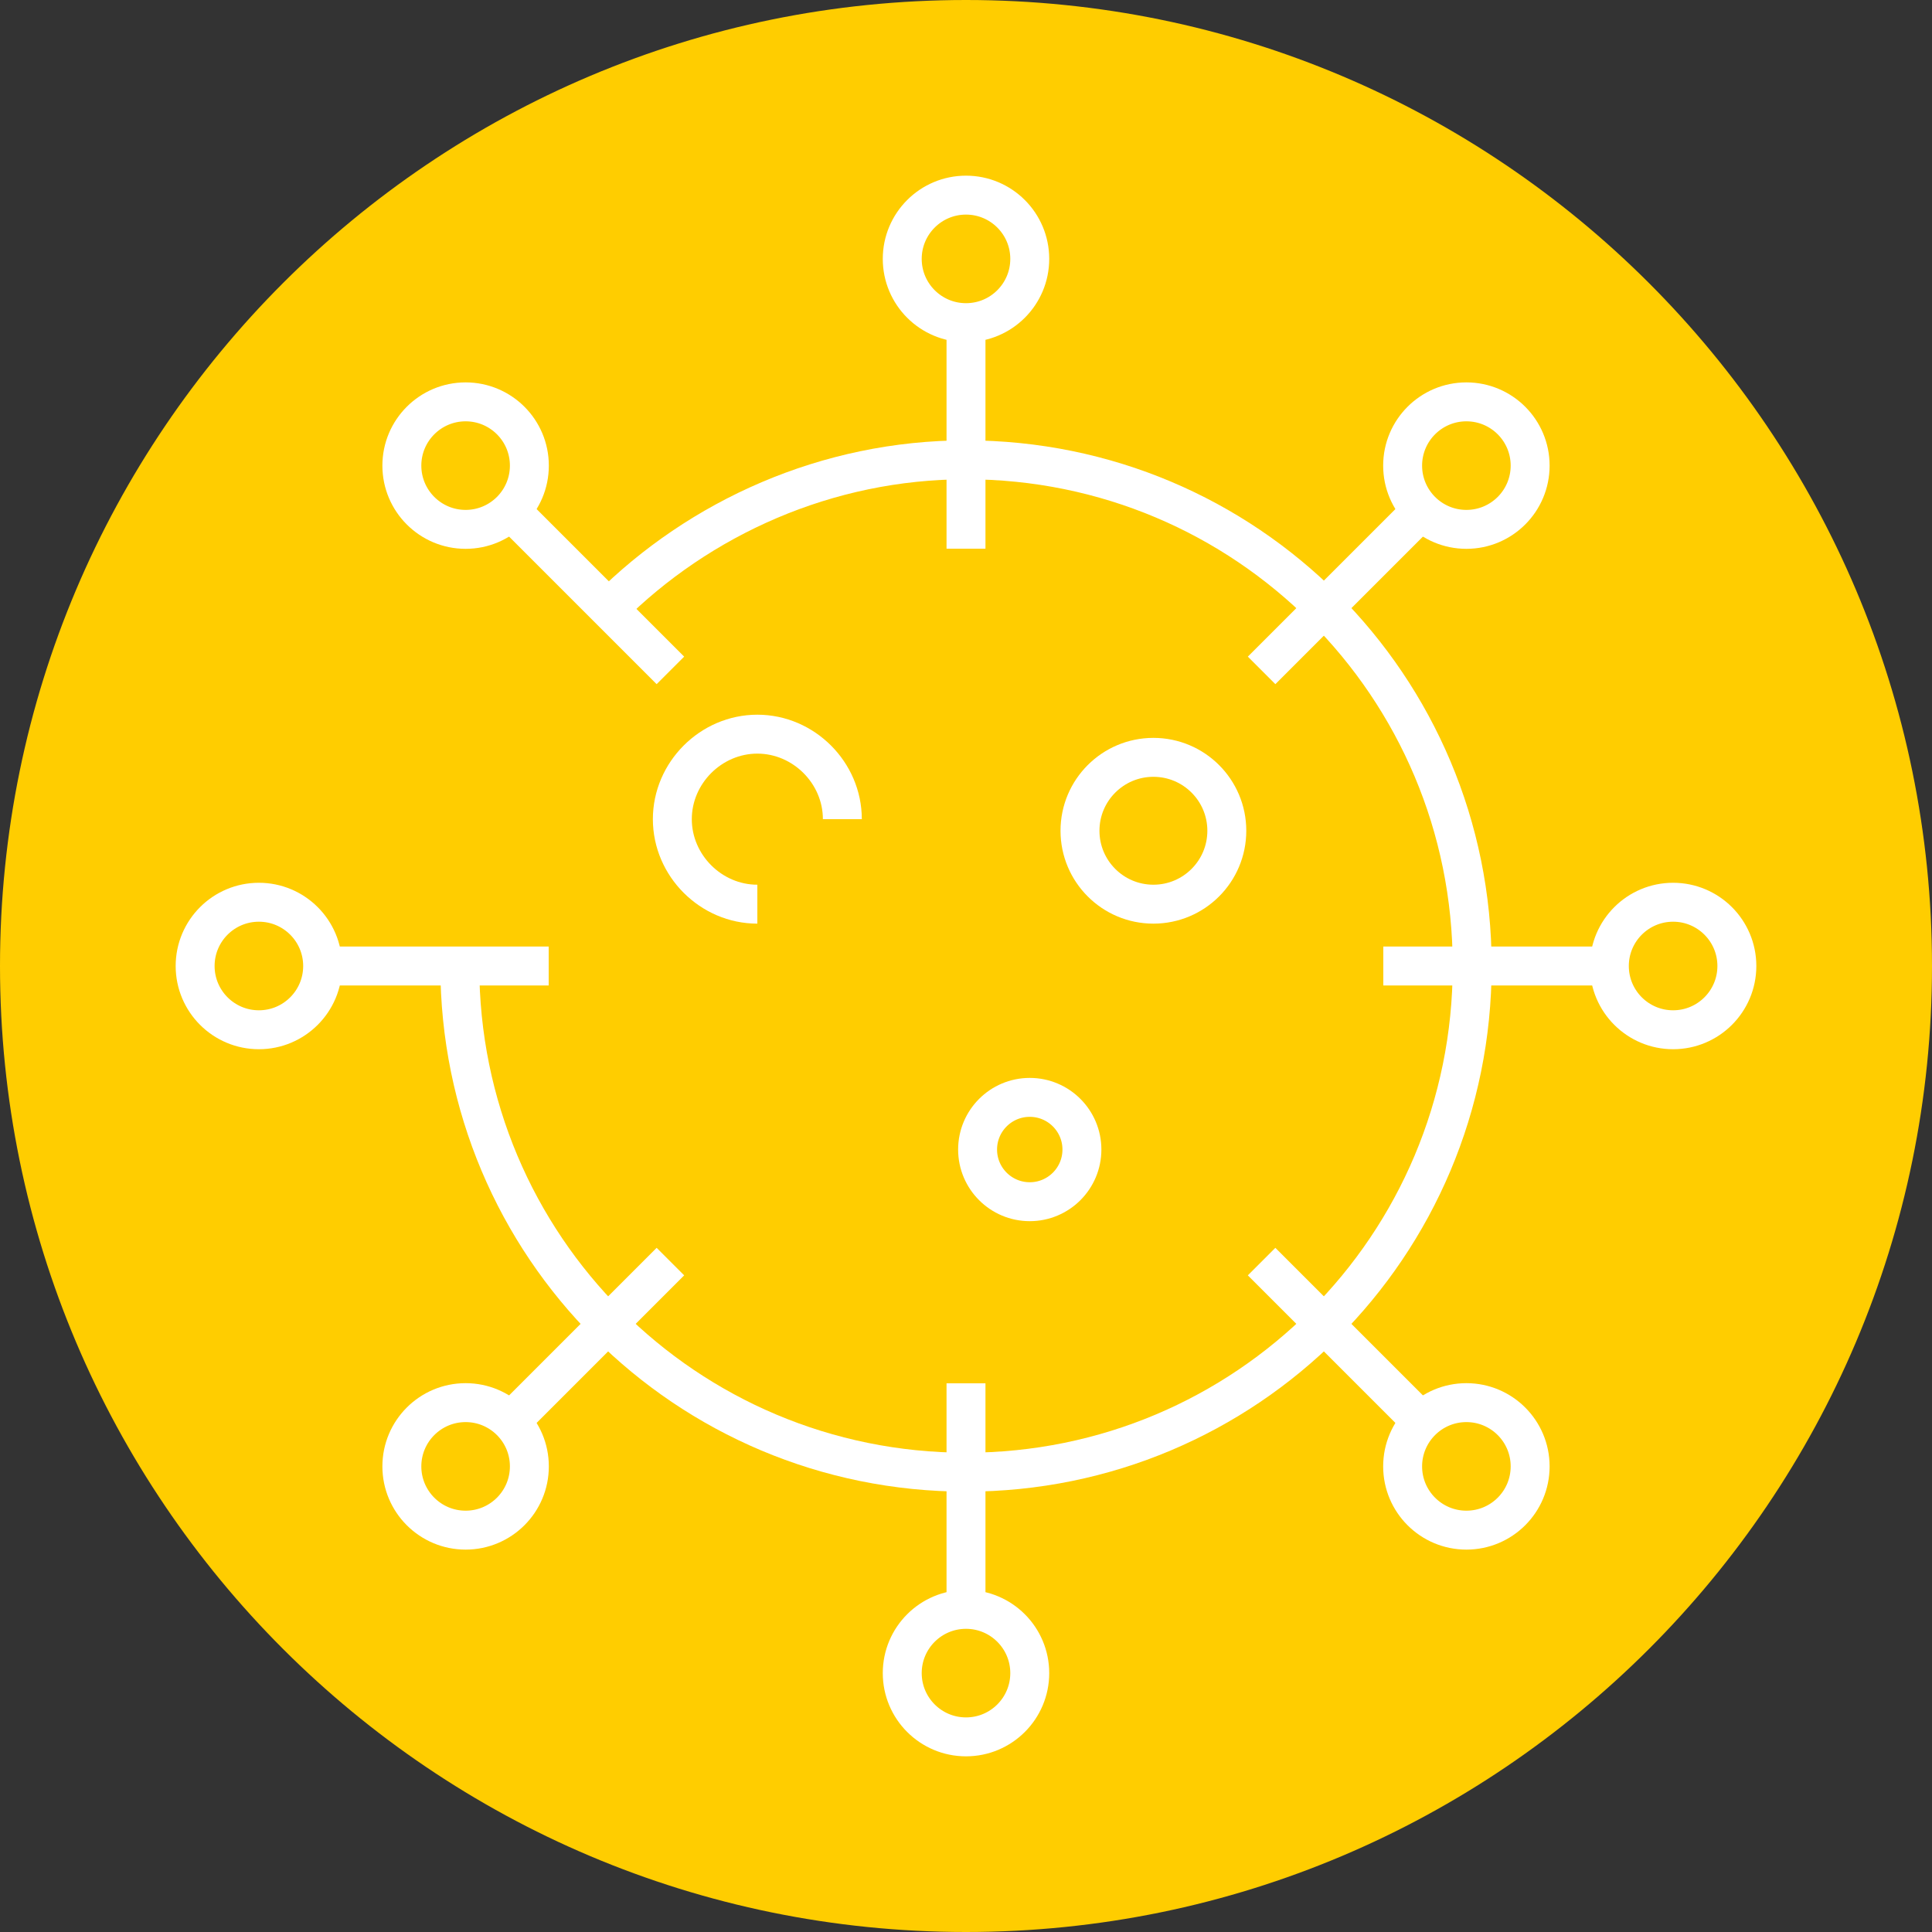 <?xml version="1.0" encoding="UTF-8"?> <svg xmlns="http://www.w3.org/2000/svg" xmlns:xlink="http://www.w3.org/1999/xlink" version="1.1" id="Layer_1" x="0px" y="0px" viewBox="0 0 100 100" style="enable-background:new 0 0 100 100;" xml:space="preserve"><rect x="0" y="0" width="100" height="100" fill="#333333" stroke="none"/> <style type="text/css"> .st0{fill:#FFCD00;} .st1{fill:none;stroke:#FFFFFF;stroke-width:2.015;stroke-linejoin:round;stroke-miterlimit:10;} </style> <g> <path class="st0" d="M100,50c0,27.6-22.4,50-50,50S0,77.6,0,50S22.4,0,50,0S100,22.4,100,50"></path> </g> <path class="st1" d="M31.5,31.5L31.5,31.5c4.7-4.7,11.3-7.7,18.5-7.7c14.5,0,26.2,11.7,26.2,26.2S64.5,76.2,50,76.2 S23.8,64.5,23.8,50"></path> <g> <g> <line class="st1" x1="50" y1="28.4" x2="50" y2="16.7"></line> <circle class="st1" cx="50" cy="13.4" r="3.3"></circle> </g> <g> <line class="st1" x1="34.7" y1="34.7" x2="26.4" y2="26.4"></line> <circle class="st1" cx="24.1" cy="24.1" r="3.3"></circle> </g> <g> <line class="st1" x1="28.4" y1="50" x2="16.7" y2="50"></line> <circle class="st1" cx="13.4" cy="50" r="3.3"></circle> </g> <g> <line class="st1" x1="34.7" y1="65.3" x2="26.4" y2="73.6"></line> <circle class="st1" cx="24.1" cy="75.9" r="3.3"></circle> </g> <g> <line class="st1" x1="50" y1="71.6" x2="50" y2="83.3"></line> <circle class="st1" cx="50" cy="86.6" r="3.3"></circle> </g> <g> <line class="st1" x1="65.3" y1="65.3" x2="73.6" y2="73.6"></line> <circle class="st1" cx="75.9" cy="75.9" r="3.3"></circle> </g> <g> <line class="st1" x1="71.6" y1="50" x2="83.3" y2="50"></line> <circle class="st1" cx="86.6" cy="50" r="3.3"></circle> </g> <g> <line class="st1" x1="65.3" y1="34.7" x2="73.6" y2="26.4"></line> <circle class="st1" cx="75.9" cy="24.1" r="3.3"></circle> </g> </g> <path class="st1" d="M39.2,46.8c-2.4,0-4.4-2-4.4-4.4c0-2.4,2-4.4,4.4-4.4s4.4,2,4.4,4.4"></path> <circle class="st1" cx="53.3" cy="59.5" r="2.7"></circle> <circle class="st1" cx="59.7" cy="43" r="3.8"></circle> </svg> 